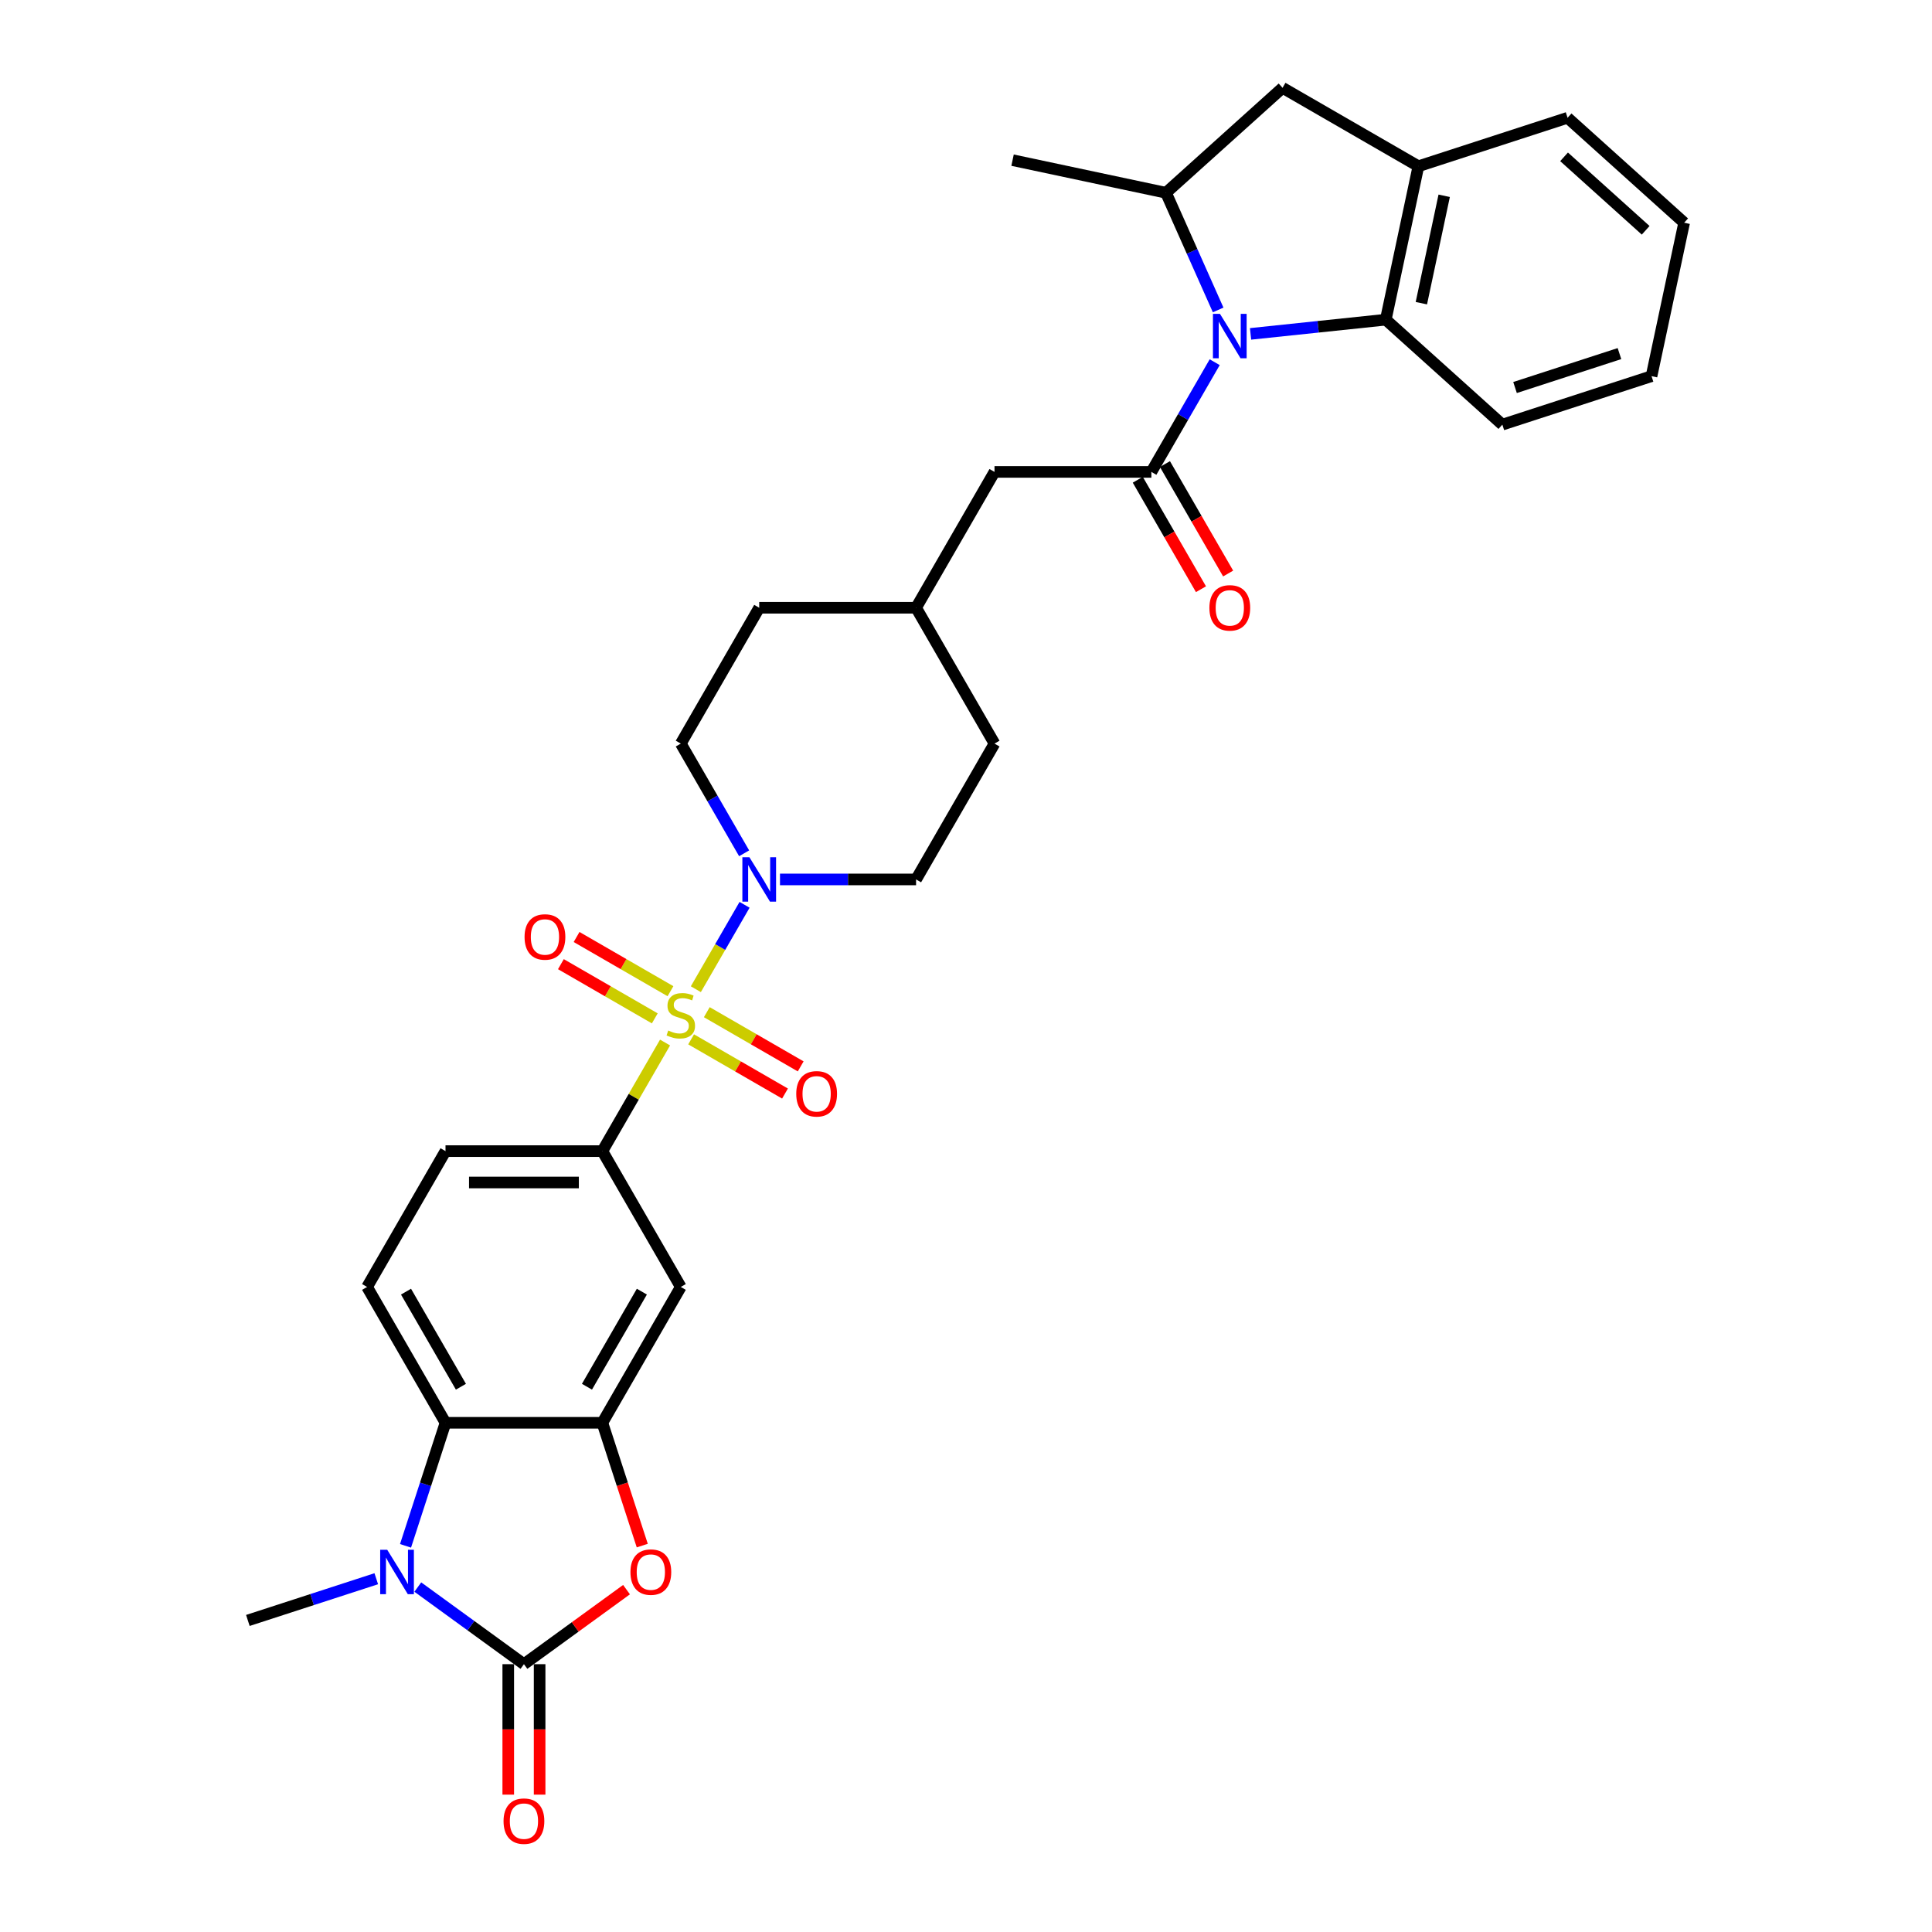 <?xml version='1.0' encoding='iso-8859-1'?>
<svg version='1.1' baseProfile='full'
              xmlns='http://www.w3.org/2000/svg'
                      xmlns:rdkit='http://www.rdkit.org/xml'
                      xmlns:xlink='http://www.w3.org/1999/xlink'
                  xml:space='preserve'
width='1000px' height='1000px' viewBox='0 0 1000 1000'>
<!-- END OF HEADER -->
<rect style='opacity:1.0;fill:#FFFFFF;stroke:none' width='1000' height='1000' x='0' y='0'> </rect>
<path class='bond-6' d='M 360.167,512.011 L 372.777,490.171' style='fill:none;fill-rule:evenodd;stroke:#CCCC00;stroke-width:6px;stroke-linecap:butt;stroke-linejoin:miter;stroke-opacity:1' />
<path class='bond-6' d='M 372.777,490.171 L 385.387,468.33' style='fill:none;fill-rule:evenodd;stroke:#0000FF;stroke-width:6px;stroke-linecap:butt;stroke-linejoin:miter;stroke-opacity:1' />
<path class='bond-8' d='M 344.23,539.615 L 328.007,567.715' style='fill:none;fill-rule:evenodd;stroke:#CCCC00;stroke-width:6px;stroke-linecap:butt;stroke-linejoin:miter;stroke-opacity:1' />
<path class='bond-8' d='M 328.007,567.715 L 311.783,595.816' style='fill:none;fill-rule:evenodd;stroke:#000000;stroke-width:6px;stroke-linecap:butt;stroke-linejoin:miter;stroke-opacity:1' />
<path class='bond-14' d='M 357.719,537.964 L 382.018,551.992' style='fill:none;fill-rule:evenodd;stroke:#CCCC00;stroke-width:6px;stroke-linecap:butt;stroke-linejoin:miter;stroke-opacity:1' />
<path class='bond-14' d='M 382.018,551.992 L 406.316,566.021' style='fill:none;fill-rule:evenodd;stroke:#FF0000;stroke-width:6px;stroke-linecap:butt;stroke-linejoin:miter;stroke-opacity:1' />
<path class='bond-14' d='M 365.838,523.902 L 390.136,537.93' style='fill:none;fill-rule:evenodd;stroke:#CCCC00;stroke-width:6px;stroke-linecap:butt;stroke-linejoin:miter;stroke-opacity:1' />
<path class='bond-14' d='M 390.136,537.93 L 414.435,551.959' style='fill:none;fill-rule:evenodd;stroke:#FF0000;stroke-width:6px;stroke-linecap:butt;stroke-linejoin:miter;stroke-opacity:1' />
<path class='bond-15' d='M 347.035,513.046 L 322.736,499.017' style='fill:none;fill-rule:evenodd;stroke:#CCCC00;stroke-width:6px;stroke-linecap:butt;stroke-linejoin:miter;stroke-opacity:1' />
<path class='bond-15' d='M 322.736,499.017 L 298.438,484.988' style='fill:none;fill-rule:evenodd;stroke:#FF0000;stroke-width:6px;stroke-linecap:butt;stroke-linejoin:miter;stroke-opacity:1' />
<path class='bond-15' d='M 338.916,527.108 L 314.618,513.079' style='fill:none;fill-rule:evenodd;stroke:#CCCC00;stroke-width:6px;stroke-linecap:butt;stroke-linejoin:miter;stroke-opacity:1' />
<path class='bond-15' d='M 314.618,513.079 L 290.319,499.05' style='fill:none;fill-rule:evenodd;stroke:#FF0000;stroke-width:6px;stroke-linecap:butt;stroke-linejoin:miter;stroke-opacity:1' />
<path class='bond-0' d='M 271.189,861.374 L 297.738,842.085' style='fill:none;fill-rule:evenodd;stroke:#000000;stroke-width:6px;stroke-linecap:butt;stroke-linejoin:miter;stroke-opacity:1' />
<path class='bond-0' d='M 297.738,842.085 L 324.287,822.796' style='fill:none;fill-rule:evenodd;stroke:#FF0000;stroke-width:6px;stroke-linecap:butt;stroke-linejoin:miter;stroke-opacity:1' />
<path class='bond-18' d='M 263.07,861.374 L 263.07,895.14' style='fill:none;fill-rule:evenodd;stroke:#000000;stroke-width:6px;stroke-linecap:butt;stroke-linejoin:miter;stroke-opacity:1' />
<path class='bond-18' d='M 263.07,895.14 L 263.07,928.906' style='fill:none;fill-rule:evenodd;stroke:#FF0000;stroke-width:6px;stroke-linecap:butt;stroke-linejoin:miter;stroke-opacity:1' />
<path class='bond-18' d='M 279.308,861.374 L 279.308,895.14' style='fill:none;fill-rule:evenodd;stroke:#000000;stroke-width:6px;stroke-linecap:butt;stroke-linejoin:miter;stroke-opacity:1' />
<path class='bond-18' d='M 279.308,895.14 L 279.308,928.906' style='fill:none;fill-rule:evenodd;stroke:#FF0000;stroke-width:6px;stroke-linecap:butt;stroke-linejoin:miter;stroke-opacity:1' />
<path class='bond-34' d='M 271.189,861.374 L 243.722,841.418' style='fill:none;fill-rule:evenodd;stroke:#000000;stroke-width:6px;stroke-linecap:butt;stroke-linejoin:miter;stroke-opacity:1' />
<path class='bond-34' d='M 243.722,841.418 L 216.255,821.462' style='fill:none;fill-rule:evenodd;stroke:#0000FF;stroke-width:6px;stroke-linecap:butt;stroke-linejoin:miter;stroke-opacity:1' />
<path class='bond-1' d='M 628.727,187.475 L 612.334,215.868' style='fill:none;fill-rule:evenodd;stroke:#0000FF;stroke-width:6px;stroke-linecap:butt;stroke-linejoin:miter;stroke-opacity:1' />
<path class='bond-1' d='M 612.334,215.868 L 595.942,244.26' style='fill:none;fill-rule:evenodd;stroke:#000000;stroke-width:6px;stroke-linecap:butt;stroke-linejoin:miter;stroke-opacity:1' />
<path class='bond-9' d='M 630.514,160.423 L 617.014,130.102' style='fill:none;fill-rule:evenodd;stroke:#0000FF;stroke-width:6px;stroke-linecap:butt;stroke-linejoin:miter;stroke-opacity:1' />
<path class='bond-9' d='M 617.014,130.102 L 603.514,99.78' style='fill:none;fill-rule:evenodd;stroke:#000000;stroke-width:6px;stroke-linecap:butt;stroke-linejoin:miter;stroke-opacity:1' />
<path class='bond-10' d='M 647.285,172.819 L 682.282,169.141' style='fill:none;fill-rule:evenodd;stroke:#0000FF;stroke-width:6px;stroke-linecap:butt;stroke-linejoin:miter;stroke-opacity:1' />
<path class='bond-10' d='M 682.282,169.141 L 717.279,165.463' style='fill:none;fill-rule:evenodd;stroke:#000000;stroke-width:6px;stroke-linecap:butt;stroke-linejoin:miter;stroke-opacity:1' />
<path class='bond-2' d='M 209.901,800.127 L 220.248,768.282' style='fill:none;fill-rule:evenodd;stroke:#0000FF;stroke-width:6px;stroke-linecap:butt;stroke-linejoin:miter;stroke-opacity:1' />
<path class='bond-2' d='M 220.248,768.282 L 230.595,736.438' style='fill:none;fill-rule:evenodd;stroke:#000000;stroke-width:6px;stroke-linecap:butt;stroke-linejoin:miter;stroke-opacity:1' />
<path class='bond-23' d='M 194.757,817.145 L 161.524,827.943' style='fill:none;fill-rule:evenodd;stroke:#0000FF;stroke-width:6px;stroke-linecap:butt;stroke-linejoin:miter;stroke-opacity:1' />
<path class='bond-23' d='M 161.524,827.943 L 128.291,838.741' style='fill:none;fill-rule:evenodd;stroke:#000000;stroke-width:6px;stroke-linecap:butt;stroke-linejoin:miter;stroke-opacity:1' />
<path class='bond-3' d='M 595.942,244.26 L 514.753,244.26' style='fill:none;fill-rule:evenodd;stroke:#000000;stroke-width:6px;stroke-linecap:butt;stroke-linejoin:miter;stroke-opacity:1' />
<path class='bond-19' d='M 588.911,248.32 L 605.266,276.647' style='fill:none;fill-rule:evenodd;stroke:#000000;stroke-width:6px;stroke-linecap:butt;stroke-linejoin:miter;stroke-opacity:1' />
<path class='bond-19' d='M 605.266,276.647 L 621.621,304.975' style='fill:none;fill-rule:evenodd;stroke:#FF0000;stroke-width:6px;stroke-linecap:butt;stroke-linejoin:miter;stroke-opacity:1' />
<path class='bond-19' d='M 602.973,240.201 L 619.328,268.529' style='fill:none;fill-rule:evenodd;stroke:#000000;stroke-width:6px;stroke-linecap:butt;stroke-linejoin:miter;stroke-opacity:1' />
<path class='bond-19' d='M 619.328,268.529 L 635.683,296.856' style='fill:none;fill-rule:evenodd;stroke:#FF0000;stroke-width:6px;stroke-linecap:butt;stroke-linejoin:miter;stroke-opacity:1' />
<path class='bond-4' d='M 332.434,799.997 L 322.109,768.217' style='fill:none;fill-rule:evenodd;stroke:#FF0000;stroke-width:6px;stroke-linecap:butt;stroke-linejoin:miter;stroke-opacity:1' />
<path class='bond-4' d='M 322.109,768.217 L 311.783,736.438' style='fill:none;fill-rule:evenodd;stroke:#000000;stroke-width:6px;stroke-linecap:butt;stroke-linejoin:miter;stroke-opacity:1' />
<path class='bond-5' d='M 311.783,736.438 L 352.377,666.127' style='fill:none;fill-rule:evenodd;stroke:#000000;stroke-width:6px;stroke-linecap:butt;stroke-linejoin:miter;stroke-opacity:1' />
<path class='bond-5' d='M 303.81,717.772 L 332.226,668.555' style='fill:none;fill-rule:evenodd;stroke:#000000;stroke-width:6px;stroke-linecap:butt;stroke-linejoin:miter;stroke-opacity:1' />
<path class='bond-33' d='M 311.783,736.438 L 230.595,736.438' style='fill:none;fill-rule:evenodd;stroke:#000000;stroke-width:6px;stroke-linecap:butt;stroke-linejoin:miter;stroke-opacity:1' />
<path class='bond-21' d='M 403.72,455.194 L 438.94,455.194' style='fill:none;fill-rule:evenodd;stroke:#0000FF;stroke-width:6px;stroke-linecap:butt;stroke-linejoin:miter;stroke-opacity:1' />
<path class='bond-21' d='M 438.94,455.194 L 474.159,455.194' style='fill:none;fill-rule:evenodd;stroke:#000000;stroke-width:6px;stroke-linecap:butt;stroke-linejoin:miter;stroke-opacity:1' />
<path class='bond-22' d='M 385.162,441.668 L 368.769,413.275' style='fill:none;fill-rule:evenodd;stroke:#0000FF;stroke-width:6px;stroke-linecap:butt;stroke-linejoin:miter;stroke-opacity:1' />
<path class='bond-22' d='M 368.769,413.275 L 352.377,384.883' style='fill:none;fill-rule:evenodd;stroke:#000000;stroke-width:6px;stroke-linecap:butt;stroke-linejoin:miter;stroke-opacity:1' />
<path class='bond-7' d='M 230.595,736.438 L 190,666.127' style='fill:none;fill-rule:evenodd;stroke:#000000;stroke-width:6px;stroke-linecap:butt;stroke-linejoin:miter;stroke-opacity:1' />
<path class='bond-7' d='M 238.568,717.772 L 210.152,668.555' style='fill:none;fill-rule:evenodd;stroke:#000000;stroke-width:6px;stroke-linecap:butt;stroke-linejoin:miter;stroke-opacity:1' />
<path class='bond-11' d='M 311.783,595.816 L 352.377,666.127' style='fill:none;fill-rule:evenodd;stroke:#000000;stroke-width:6px;stroke-linecap:butt;stroke-linejoin:miter;stroke-opacity:1' />
<path class='bond-20' d='M 311.783,595.816 L 230.595,595.816' style='fill:none;fill-rule:evenodd;stroke:#000000;stroke-width:6px;stroke-linecap:butt;stroke-linejoin:miter;stroke-opacity:1' />
<path class='bond-20' d='M 299.605,612.053 L 242.773,612.053' style='fill:none;fill-rule:evenodd;stroke:#000000;stroke-width:6px;stroke-linecap:butt;stroke-linejoin:miter;stroke-opacity:1' />
<path class='bond-13' d='M 603.514,99.78 L 663.848,45.455' style='fill:none;fill-rule:evenodd;stroke:#000000;stroke-width:6px;stroke-linecap:butt;stroke-linejoin:miter;stroke-opacity:1' />
<path class='bond-27' d='M 603.514,99.78 L 524.1,82.9' style='fill:none;fill-rule:evenodd;stroke:#000000;stroke-width:6px;stroke-linecap:butt;stroke-linejoin:miter;stroke-opacity:1' />
<path class='bond-12' d='M 717.279,165.463 L 734.159,86.049' style='fill:none;fill-rule:evenodd;stroke:#000000;stroke-width:6px;stroke-linecap:butt;stroke-linejoin:miter;stroke-opacity:1' />
<path class='bond-12' d='M 735.694,156.927 L 747.51,101.337' style='fill:none;fill-rule:evenodd;stroke:#000000;stroke-width:6px;stroke-linecap:butt;stroke-linejoin:miter;stroke-opacity:1' />
<path class='bond-28' d='M 717.279,165.463 L 777.614,219.788' style='fill:none;fill-rule:evenodd;stroke:#000000;stroke-width:6px;stroke-linecap:butt;stroke-linejoin:miter;stroke-opacity:1' />
<path class='bond-29' d='M 734.159,86.049 L 811.374,60.96' style='fill:none;fill-rule:evenodd;stroke:#000000;stroke-width:6px;stroke-linecap:butt;stroke-linejoin:miter;stroke-opacity:1' />
<path class='bond-35' d='M 734.159,86.049 L 663.848,45.455' style='fill:none;fill-rule:evenodd;stroke:#000000;stroke-width:6px;stroke-linecap:butt;stroke-linejoin:miter;stroke-opacity:1' />
<path class='bond-16' d='M 190,666.127 L 230.595,595.816' style='fill:none;fill-rule:evenodd;stroke:#000000;stroke-width:6px;stroke-linecap:butt;stroke-linejoin:miter;stroke-opacity:1' />
<path class='bond-17' d='M 514.753,244.26 L 474.159,314.571' style='fill:none;fill-rule:evenodd;stroke:#000000;stroke-width:6px;stroke-linecap:butt;stroke-linejoin:miter;stroke-opacity:1' />
<path class='bond-26' d='M 474.159,455.194 L 514.753,384.883' style='fill:none;fill-rule:evenodd;stroke:#000000;stroke-width:6px;stroke-linecap:butt;stroke-linejoin:miter;stroke-opacity:1' />
<path class='bond-25' d='M 352.377,384.883 L 392.971,314.571' style='fill:none;fill-rule:evenodd;stroke:#000000;stroke-width:6px;stroke-linecap:butt;stroke-linejoin:miter;stroke-opacity:1' />
<path class='bond-24' d='M 474.159,314.571 L 392.971,314.571' style='fill:none;fill-rule:evenodd;stroke:#000000;stroke-width:6px;stroke-linecap:butt;stroke-linejoin:miter;stroke-opacity:1' />
<path class='bond-32' d='M 474.159,314.571 L 514.753,384.883' style='fill:none;fill-rule:evenodd;stroke:#000000;stroke-width:6px;stroke-linecap:butt;stroke-linejoin:miter;stroke-opacity:1' />
<path class='bond-30' d='M 777.614,219.788 L 854.829,194.7' style='fill:none;fill-rule:evenodd;stroke:#000000;stroke-width:6px;stroke-linecap:butt;stroke-linejoin:miter;stroke-opacity:1' />
<path class='bond-30' d='M 784.178,200.582 L 838.229,183.02' style='fill:none;fill-rule:evenodd;stroke:#000000;stroke-width:6px;stroke-linecap:butt;stroke-linejoin:miter;stroke-opacity:1' />
<path class='bond-36' d='M 811.374,60.96 L 871.709,115.286' style='fill:none;fill-rule:evenodd;stroke:#000000;stroke-width:6px;stroke-linecap:butt;stroke-linejoin:miter;stroke-opacity:1' />
<path class='bond-36' d='M 809.559,81.176 L 851.793,119.204' style='fill:none;fill-rule:evenodd;stroke:#000000;stroke-width:6px;stroke-linecap:butt;stroke-linejoin:miter;stroke-opacity:1' />
<path class='bond-31' d='M 854.829,194.7 L 871.709,115.286' style='fill:none;fill-rule:evenodd;stroke:#000000;stroke-width:6px;stroke-linecap:butt;stroke-linejoin:miter;stroke-opacity:1' />
<path  class='atom-0' d='M 345.882 533.396
Q 346.142 533.494, 347.213 533.948
Q 348.285 534.403, 349.454 534.695
Q 350.656 534.955, 351.825 534.955
Q 354.001 534.955, 355.267 533.916
Q 356.534 532.844, 356.534 530.993
Q 356.534 529.726, 355.884 528.947
Q 355.267 528.168, 354.293 527.745
Q 353.319 527.323, 351.695 526.836
Q 349.649 526.219, 348.415 525.635
Q 347.213 525.05, 346.337 523.816
Q 345.492 522.582, 345.492 520.503
Q 345.492 517.613, 347.441 515.827
Q 349.422 514.041, 353.319 514.041
Q 355.982 514.041, 359.002 515.307
L 358.255 517.808
Q 355.495 516.671, 353.416 516.671
Q 351.175 516.671, 349.941 517.613
Q 348.707 518.522, 348.74 520.114
Q 348.74 521.348, 349.357 522.095
Q 350.006 522.842, 350.916 523.264
Q 351.857 523.686, 353.416 524.173
Q 355.495 524.823, 356.729 525.472
Q 357.963 526.122, 358.84 527.453
Q 359.749 528.752, 359.749 530.993
Q 359.749 534.176, 357.605 535.897
Q 355.495 537.585, 351.955 537.585
Q 349.909 537.585, 348.35 537.131
Q 346.824 536.709, 345.005 535.962
L 345.882 533.396
' fill='#CCCC00'/>
<path  class='atom-2' d='M 631.453 162.453
L 638.988 174.631
Q 639.735 175.833, 640.936 178.009
Q 642.138 180.185, 642.203 180.314
L 642.203 162.453
L 645.255 162.453
L 645.255 185.446
L 642.105 185.446
L 634.019 172.131
Q 633.077 170.572, 632.07 168.786
Q 631.096 167, 630.804 166.447
L 630.804 185.446
L 627.816 185.446
L 627.816 162.453
L 631.453 162.453
' fill='#0000FF'/>
<path  class='atom-3' d='M 200.424 802.156
L 207.958 814.335
Q 208.705 815.536, 209.906 817.712
Q 211.108 819.888, 211.173 820.018
L 211.173 802.156
L 214.226 802.156
L 214.226 825.149
L 211.076 825.149
L 202.989 811.834
Q 202.047 810.275, 201.041 808.489
Q 200.066 806.703, 199.774 806.151
L 199.774 825.149
L 196.786 825.149
L 196.786 802.156
L 200.424 802.156
' fill='#0000FF'/>
<path  class='atom-5' d='M 326.317 813.718
Q 326.317 808.197, 329.045 805.112
Q 331.773 802.026, 336.871 802.026
Q 341.97 802.026, 344.698 805.112
Q 347.426 808.197, 347.426 813.718
Q 347.426 819.303, 344.665 822.486
Q 341.905 825.636, 336.871 825.636
Q 331.805 825.636, 329.045 822.486
Q 326.317 819.336, 326.317 813.718
M 336.871 823.038
Q 340.379 823.038, 342.262 820.7
Q 344.178 818.329, 344.178 813.718
Q 344.178 809.203, 342.262 806.93
Q 340.379 804.624, 336.871 804.624
Q 333.364 804.624, 331.448 806.898
Q 329.564 809.171, 329.564 813.718
Q 329.564 818.361, 331.448 820.7
Q 333.364 823.038, 336.871 823.038
' fill='#FF0000'/>
<path  class='atom-7' d='M 387.889 443.697
L 395.423 455.876
Q 396.17 457.077, 397.371 459.253
Q 398.573 461.429, 398.638 461.559
L 398.638 443.697
L 401.691 443.697
L 401.691 466.69
L 398.541 466.69
L 390.454 453.375
Q 389.512 451.816, 388.506 450.03
Q 387.531 448.244, 387.239 447.692
L 387.239 466.69
L 384.251 466.69
L 384.251 443.697
L 387.889 443.697
' fill='#0000FF'/>
<path  class='atom-15' d='M 412.134 566.164
Q 412.134 560.643, 414.862 557.558
Q 417.589 554.473, 422.688 554.473
Q 427.787 554.473, 430.515 557.558
Q 433.243 560.643, 433.243 566.164
Q 433.243 571.75, 430.482 574.932
Q 427.722 578.082, 422.688 578.082
Q 417.622 578.082, 414.862 574.932
Q 412.134 571.782, 412.134 566.164
M 422.688 575.484
Q 426.195 575.484, 428.079 573.146
Q 429.995 570.775, 429.995 566.164
Q 429.995 561.65, 428.079 559.376
Q 426.195 557.071, 422.688 557.071
Q 419.181 557.071, 417.265 559.344
Q 415.381 561.617, 415.381 566.164
Q 415.381 570.808, 417.265 573.146
Q 419.181 575.484, 422.688 575.484
' fill='#FF0000'/>
<path  class='atom-16' d='M 271.511 484.976
Q 271.511 479.455, 274.239 476.37
Q 276.967 473.284, 282.066 473.284
Q 287.165 473.284, 289.892 476.37
Q 292.62 479.455, 292.62 484.976
Q 292.62 490.561, 289.86 493.744
Q 287.1 496.894, 282.066 496.894
Q 277 496.894, 274.239 493.744
Q 271.511 490.594, 271.511 484.976
M 282.066 494.296
Q 285.573 494.296, 287.457 491.958
Q 289.373 489.587, 289.373 484.976
Q 289.373 480.461, 287.457 478.188
Q 285.573 475.882, 282.066 475.882
Q 278.559 475.882, 276.643 478.156
Q 274.759 480.429, 274.759 484.976
Q 274.759 489.619, 276.643 491.958
Q 278.559 494.296, 282.066 494.296
' fill='#FF0000'/>
<path  class='atom-19' d='M 260.634 942.627
Q 260.634 937.106, 263.362 934.021
Q 266.09 930.936, 271.189 930.936
Q 276.287 930.936, 279.015 934.021
Q 281.743 937.106, 281.743 942.627
Q 281.743 948.213, 278.983 951.395
Q 276.222 954.545, 271.189 954.545
Q 266.123 954.545, 263.362 951.395
Q 260.634 948.245, 260.634 942.627
M 271.189 951.947
Q 274.696 951.947, 276.58 949.609
Q 278.496 947.239, 278.496 942.627
Q 278.496 938.113, 276.58 935.84
Q 274.696 933.534, 271.189 933.534
Q 267.681 933.534, 265.765 935.807
Q 263.882 938.08, 263.882 942.627
Q 263.882 947.271, 265.765 949.609
Q 267.681 951.947, 271.189 951.947
' fill='#FF0000'/>
<path  class='atom-20' d='M 625.981 314.636
Q 625.981 309.116, 628.709 306.03
Q 631.437 302.945, 636.536 302.945
Q 641.634 302.945, 644.362 306.03
Q 647.09 309.116, 647.09 314.636
Q 647.09 320.222, 644.33 323.405
Q 641.57 326.555, 636.536 326.555
Q 631.47 326.555, 628.709 323.405
Q 625.981 320.255, 625.981 314.636
M 636.536 323.957
Q 640.043 323.957, 641.927 321.619
Q 643.843 319.248, 643.843 314.636
Q 643.843 310.122, 641.927 307.849
Q 640.043 305.543, 636.536 305.543
Q 633.029 305.543, 631.112 307.817
Q 629.229 310.09, 629.229 314.636
Q 629.229 319.28, 631.112 321.619
Q 633.029 323.957, 636.536 323.957
' fill='#FF0000'/>
</svg>
